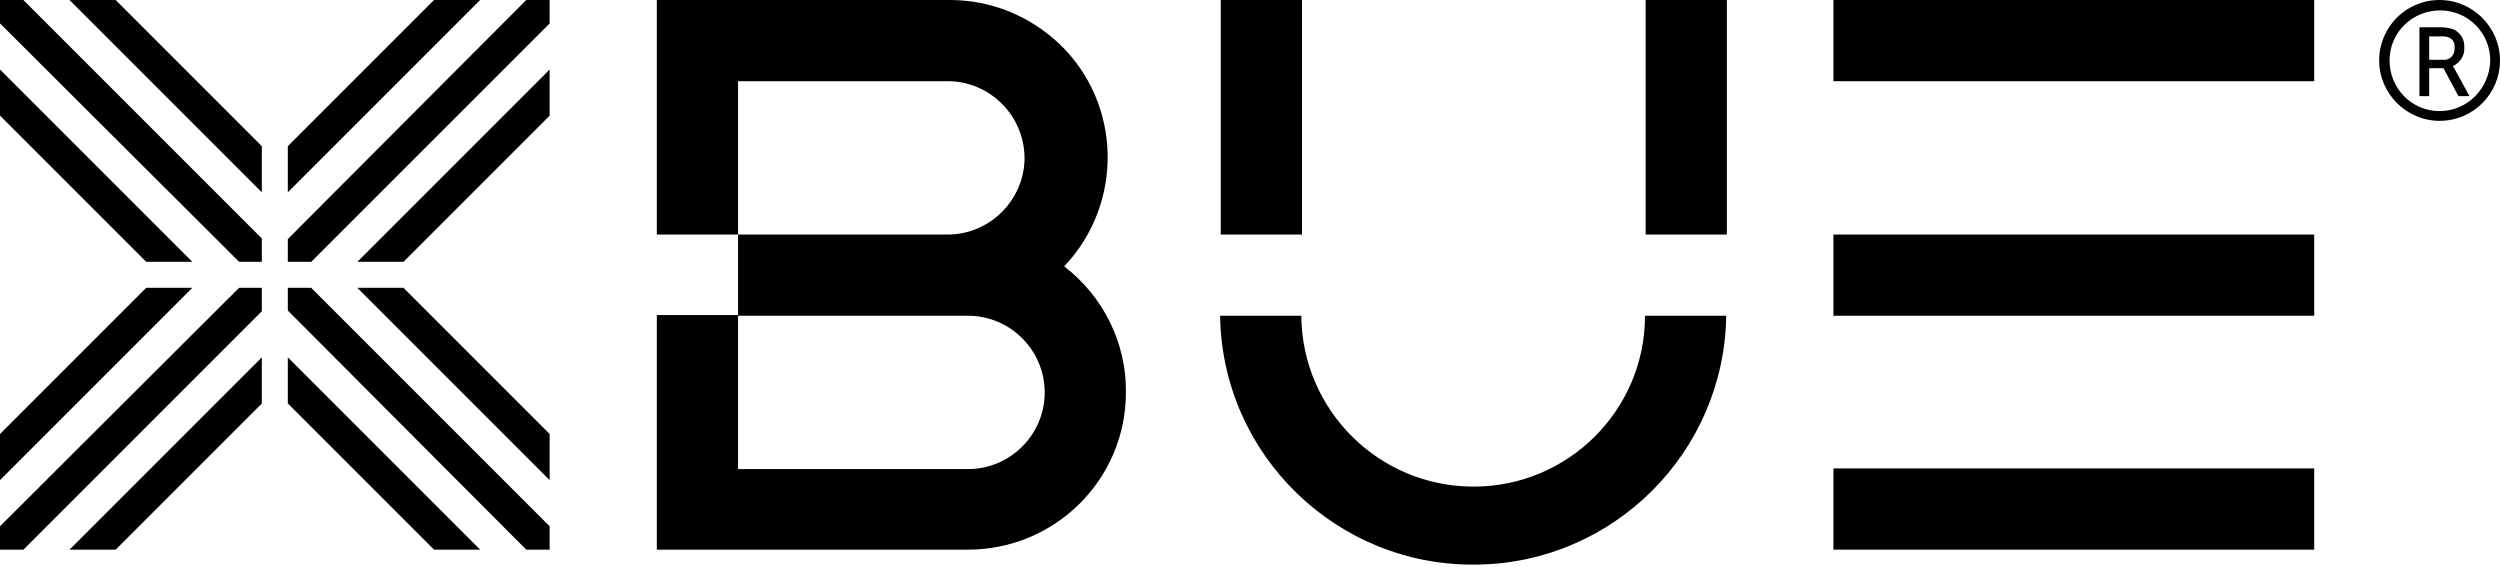 <?xml version="1.0" encoding="utf-8"?>
<!-- Generator: Adobe Illustrator 23.1.1, SVG Export Plug-In . SVG Version: 6.00 Build 0)  -->
<svg version="1.1" id="Layer_1" xmlns="http://www.w3.org/2000/svg" xmlns:xlink="http://www.w3.org/1999/xlink" x="0px" y="0px"
	 viewBox="0 0 384.8 87.3" style="enable-background:new 0 0 384.8 87.3;" xml:space="preserve">
<path d="M375.5,0c-5.2,0-9.3,4.2-9.3,9.3s4.2,9.3,9.3,9.3c5.2,0,9.3-4.2,9.3-9.3l0,0C384.8,4.2,380.6,0,375.5,0z M375.5,17.1
	c-4.3,0-7.7-3.5-7.7-7.8s3.5-7.7,7.8-7.7s7.7,3.5,7.7,7.7C383.2,13.6,379.8,17.1,375.5,17.1z"/>
<path d="M377.5,10.2c1.1-0.5,1.9-1.6,1.8-2.9c0.1-1.2-0.6-2.3-1.7-2.8c-0.6-0.2-1.3-0.3-2-0.3h-3.2v10.6h1.5v-4.3h2.2l2.3,4.3h1.7
	l-2.4-4.4L377.5,10.2z M376.1,9.2h-2.2V5.6h1.8c0.5,0,0.9,0,1.3,0.2c0.6,0.3,0.9,0.9,0.8,1.6c0.1,0.9-0.6,1.8-1.5,1.8
	C376.3,9.2,376.2,9.2,376.1,9.2z"/>
<rect x="282.2" width="74" height="12.5"/>
<rect x="282.2" y="72.1" width="74" height="12.5"/>
<rect x="282.2" y="36.1" width="74" height="12.5"/>
<rect x="253.3" width="12.5" height="36.1"/>
<path d="M226.8,74.9c-14.6,0-26.4-11.8-26.5-26.3h-12.5c0.3,21.5,18.1,38.7,39.6,38.3c21-0.3,38-17.3,38.3-38.3h-12.5
	C253.2,63.1,241.4,74.9,226.8,74.9z"/>
<rect x="187.9" width="12.5" height="36.1"/>
<path d="M163.8,41c9.2-9.7,8.9-25.1-0.8-34.3C158.4,2.4,152.5,0,146.2,0h-45.1v36.1h12.5V12.5h32.6c6.5,0.2,11.6,5.6,11.5,12.1
	c-0.2,6.2-5.2,11.3-11.5,11.5h-32.6v12.5H149c6.5,0,11.8,5.3,11.8,11.8s-5.3,11.8-11.8,11.8h-35.4V48.5h-12.5v36.1H149
	c13.4,0,24.3-10.8,24.3-24.2C173.4,52.8,169.8,45.6,163.8,41z"/>
<polygon points="66.8,0 44.3,22.5 44.3,29.6 73.9,0 "/>
<polygon points="62.1,40.3 84.6,17.8 84.6,10.7 55,40.3 "/>
<polygon points="44.3,36.8 44.3,40.3 47.9,40.3 84.6,3.6 84.6,0 81,0 "/>
<polygon points="22.5,44.3 0,66.8 0,73.9 29.6,44.3 "/>
<polygon points="17.8,84.6 40.3,62.1 40.3,55 10.7,84.6 "/>
<polygon points="0,81 0,84.6 3.6,84.6 40.3,47.9 40.3,44.3 36.8,44.3 "/>
<polygon points="29.6,40.3 0,10.7 0,17.8 22.5,40.3 "/>
<polygon points="10.7,0 40.3,29.6 40.3,22.5 17.8,0 "/>
<polygon points="0,0 0,3.6 36.8,40.3 40.3,40.3 40.3,36.7 3.6,0 "/>
<polygon points="44.3,62.1 66.8,84.6 73.9,84.6 44.3,55 "/>
<polygon points="55,44.3 84.6,73.9 84.6,66.8 62.1,44.3 "/>
<polygon points="44.3,44.3 44.3,47.8 81,84.6 84.6,84.6 84.6,81 47.9,44.3 "/>
</svg>
